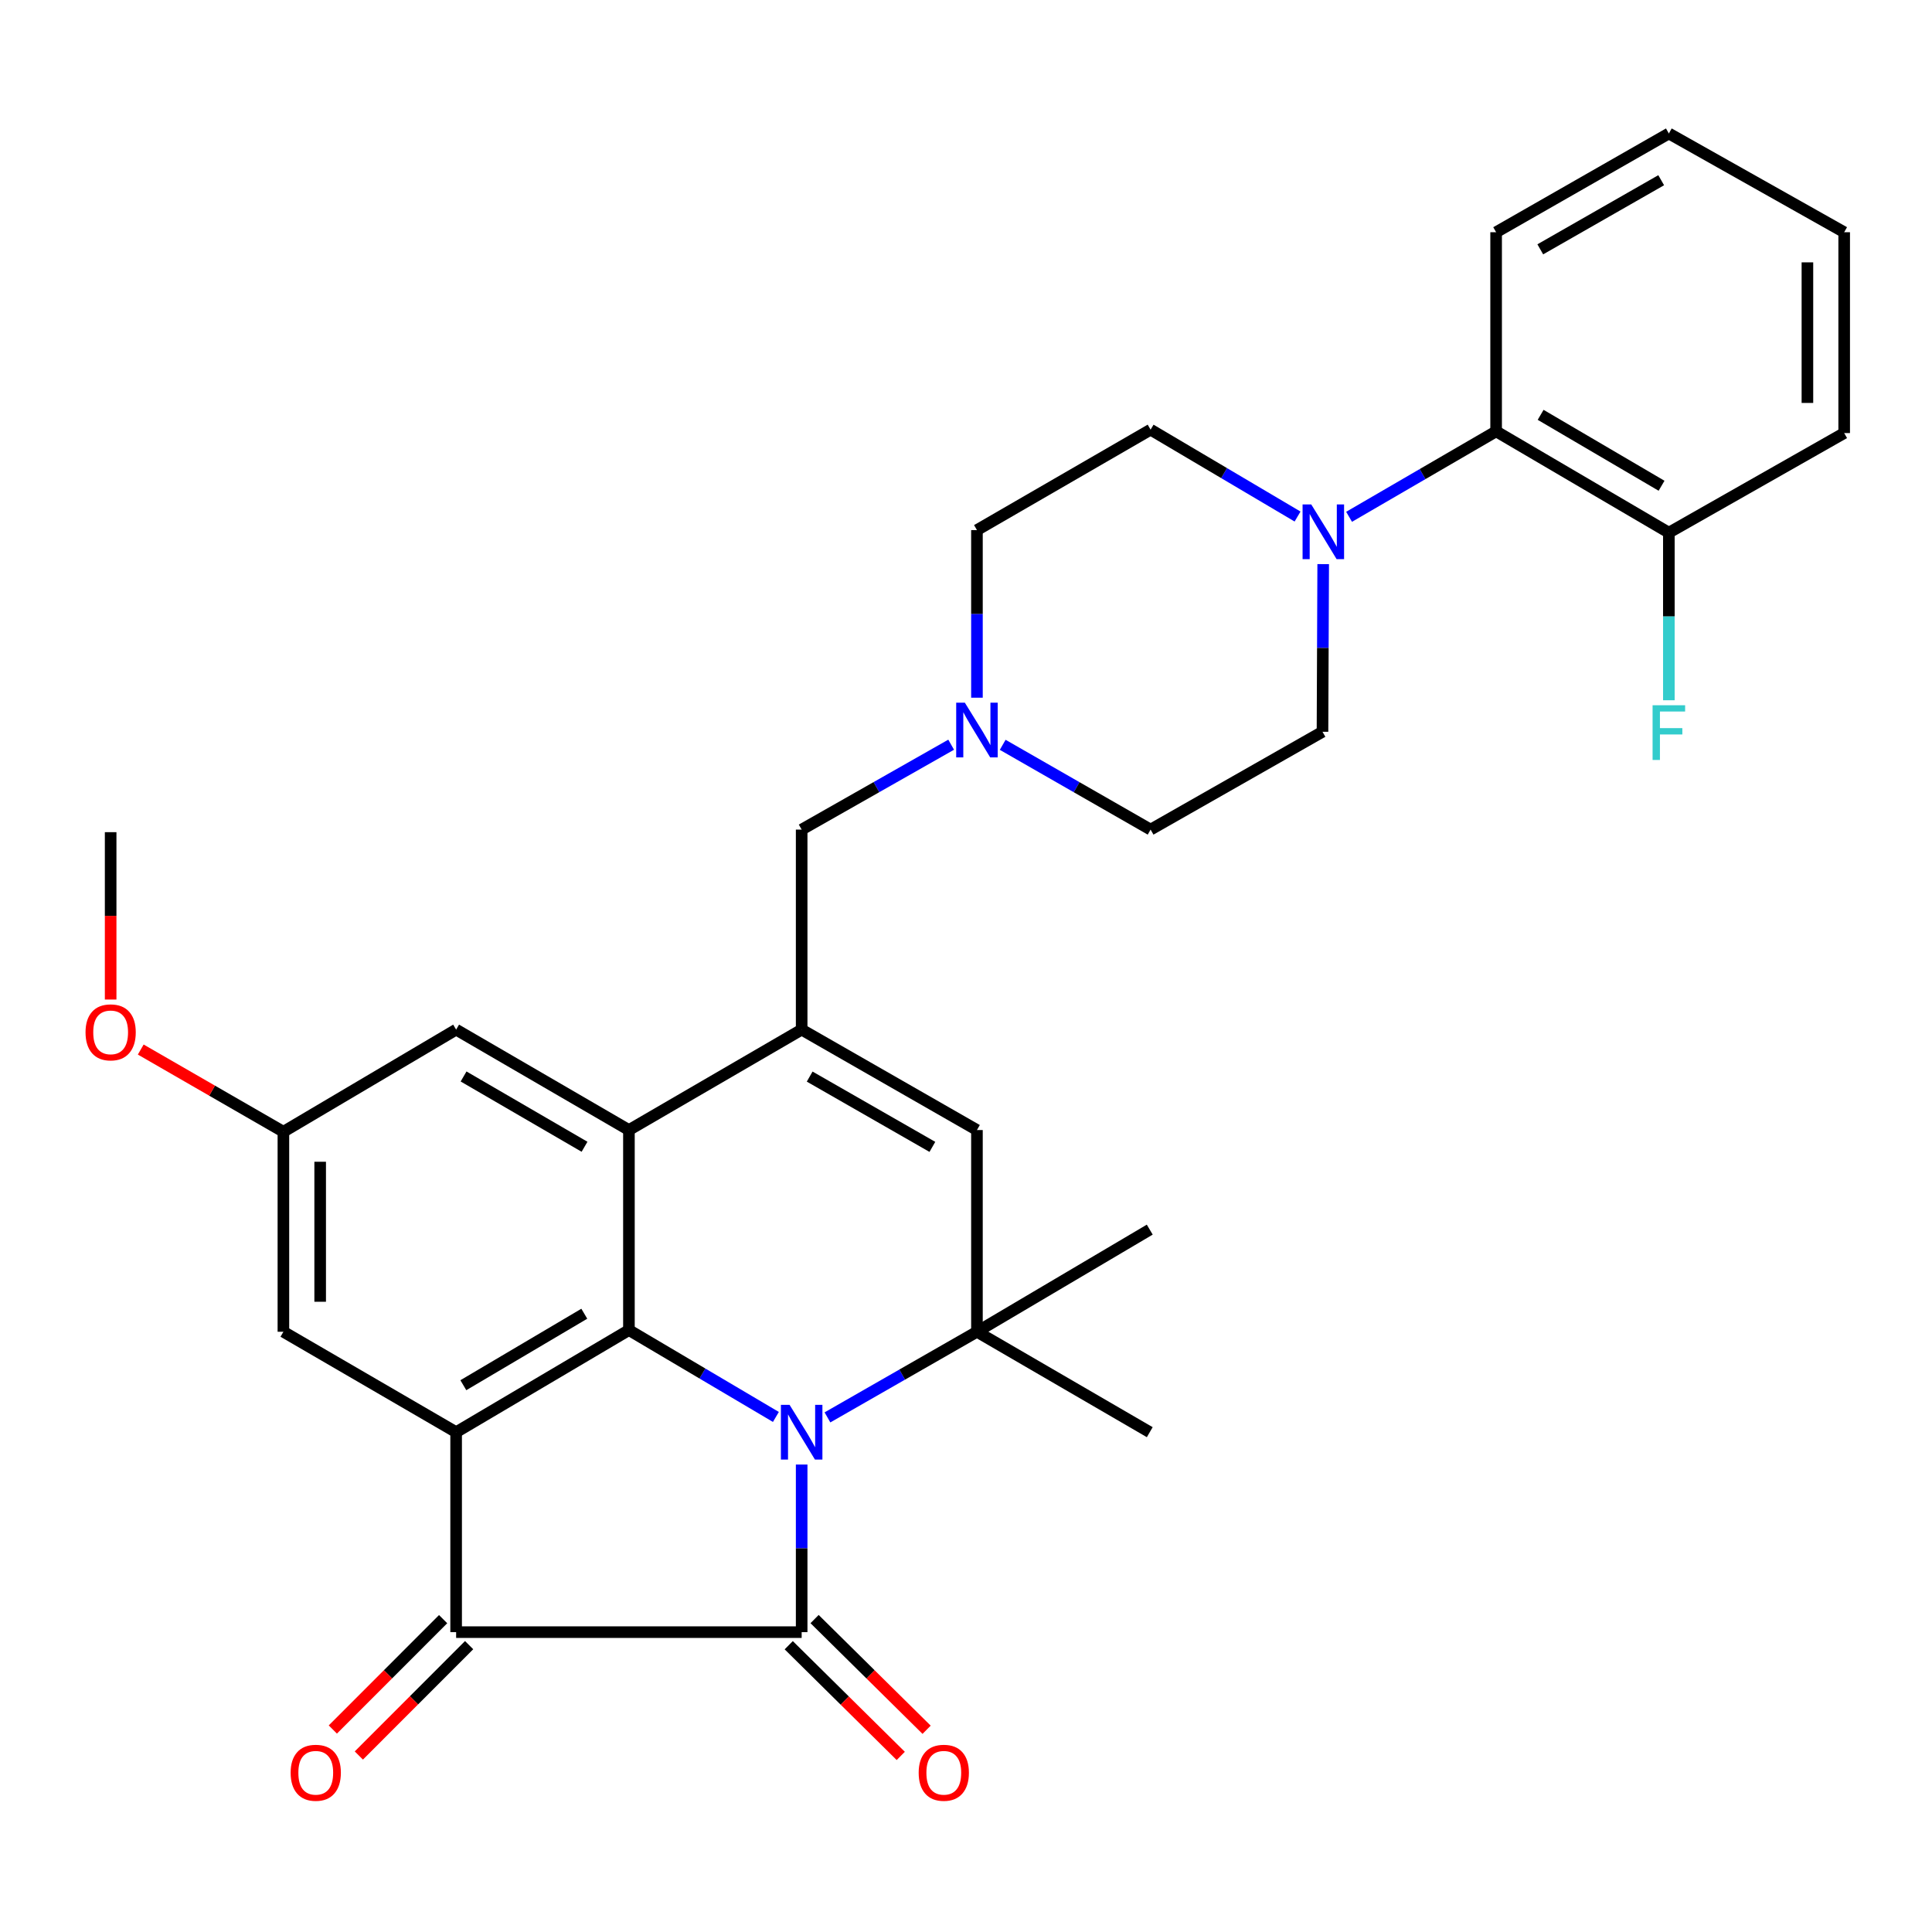 <?xml version='1.0' encoding='iso-8859-1'?>
<svg version='1.1' baseProfile='full'
              xmlns='http://www.w3.org/2000/svg'
                      xmlns:rdkit='http://www.rdkit.org/xml'
                      xmlns:xlink='http://www.w3.org/1999/xlink'
                  xml:space='preserve'
width='1000px' height='1000px' viewBox='0 0 1000 1000'>
<!-- END OF HEADER -->
<rect style='opacity:1.0;fill:#FFFFFF;stroke:none' width='1000' height='1000' x='0' y='0'> </rect>
<path class='bond-0' d='M 414.937,758.042 L 414.937,801.418' style='fill:none;fill-rule:evenodd;stroke:#0000FF;stroke-width:6px;stroke-linecap:butt;stroke-linejoin:miter;stroke-opacity:1' />
<path class='bond-0' d='M 414.937,801.418 L 414.937,844.794' style='fill:none;fill-rule:evenodd;stroke:#000000;stroke-width:6px;stroke-linecap:butt;stroke-linejoin:miter;stroke-opacity:1' />
<path class='bond-1' d='M 401.601,733.41 L 363.566,710.925' style='fill:none;fill-rule:evenodd;stroke:#0000FF;stroke-width:6px;stroke-linecap:butt;stroke-linejoin:miter;stroke-opacity:1' />
<path class='bond-1' d='M 363.566,710.925 L 325.531,688.44' style='fill:none;fill-rule:evenodd;stroke:#000000;stroke-width:6px;stroke-linecap:butt;stroke-linejoin:miter;stroke-opacity:1' />
<path class='bond-4' d='M 428.291,733.644 L 466.978,711.481' style='fill:none;fill-rule:evenodd;stroke:#0000FF;stroke-width:6px;stroke-linecap:butt;stroke-linejoin:miter;stroke-opacity:1' />
<path class='bond-4' d='M 466.978,711.481 L 505.665,689.317' style='fill:none;fill-rule:evenodd;stroke:#000000;stroke-width:6px;stroke-linecap:butt;stroke-linejoin:miter;stroke-opacity:1' />
<path class='bond-3' d='M 414.937,844.794 L 236.093,844.794' style='fill:none;fill-rule:evenodd;stroke:#000000;stroke-width:6px;stroke-linecap:butt;stroke-linejoin:miter;stroke-opacity:1' />
<path class='bond-13' d='M 408.249,851.563 L 437.239,880.212' style='fill:none;fill-rule:evenodd;stroke:#000000;stroke-width:6px;stroke-linecap:butt;stroke-linejoin:miter;stroke-opacity:1' />
<path class='bond-13' d='M 437.239,880.212 L 466.23,908.861' style='fill:none;fill-rule:evenodd;stroke:#FF0000;stroke-width:6px;stroke-linecap:butt;stroke-linejoin:miter;stroke-opacity:1' />
<path class='bond-13' d='M 421.626,838.026 L 450.617,866.675' style='fill:none;fill-rule:evenodd;stroke:#000000;stroke-width:6px;stroke-linecap:butt;stroke-linejoin:miter;stroke-opacity:1' />
<path class='bond-13' d='M 450.617,866.675 L 479.608,895.324' style='fill:none;fill-rule:evenodd;stroke:#FF0000;stroke-width:6px;stroke-linecap:butt;stroke-linejoin:miter;stroke-opacity:1' />
<path class='bond-2' d='M 325.531,688.44 L 236.093,741.294' style='fill:none;fill-rule:evenodd;stroke:#000000;stroke-width:6px;stroke-linecap:butt;stroke-linejoin:miter;stroke-opacity:1' />
<path class='bond-2' d='M 302.433,679.983 L 239.826,716.982' style='fill:none;fill-rule:evenodd;stroke:#000000;stroke-width:6px;stroke-linecap:butt;stroke-linejoin:miter;stroke-opacity:1' />
<path class='bond-5' d='M 325.531,688.44 L 325.531,584.908' style='fill:none;fill-rule:evenodd;stroke:#000000;stroke-width:6px;stroke-linecap:butt;stroke-linejoin:miter;stroke-opacity:1' />
<path class='bond-12' d='M 236.093,741.294 L 146.687,689.317' style='fill:none;fill-rule:evenodd;stroke:#000000;stroke-width:6px;stroke-linecap:butt;stroke-linejoin:miter;stroke-opacity:1' />
<path class='bond-31' d='M 236.093,741.294 L 236.093,844.794' style='fill:none;fill-rule:evenodd;stroke:#000000;stroke-width:6px;stroke-linecap:butt;stroke-linejoin:miter;stroke-opacity:1' />
<path class='bond-15' d='M 229.363,838.068 L 200.818,866.629' style='fill:none;fill-rule:evenodd;stroke:#000000;stroke-width:6px;stroke-linecap:butt;stroke-linejoin:miter;stroke-opacity:1' />
<path class='bond-15' d='M 200.818,866.629 L 172.274,895.19' style='fill:none;fill-rule:evenodd;stroke:#FF0000;stroke-width:6px;stroke-linecap:butt;stroke-linejoin:miter;stroke-opacity:1' />
<path class='bond-15' d='M 242.824,851.521 L 214.28,880.082' style='fill:none;fill-rule:evenodd;stroke:#000000;stroke-width:6px;stroke-linecap:butt;stroke-linejoin:miter;stroke-opacity:1' />
<path class='bond-15' d='M 214.28,880.082 L 185.735,908.643' style='fill:none;fill-rule:evenodd;stroke:#FF0000;stroke-width:6px;stroke-linecap:butt;stroke-linejoin:miter;stroke-opacity:1' />
<path class='bond-7' d='M 505.665,689.317 L 505.665,584.908' style='fill:none;fill-rule:evenodd;stroke:#000000;stroke-width:6px;stroke-linecap:butt;stroke-linejoin:miter;stroke-opacity:1' />
<path class='bond-22' d='M 505.665,689.317 L 595.113,636.452' style='fill:none;fill-rule:evenodd;stroke:#000000;stroke-width:6px;stroke-linecap:butt;stroke-linejoin:miter;stroke-opacity:1' />
<path class='bond-23' d='M 505.665,689.317 L 595.113,741.294' style='fill:none;fill-rule:evenodd;stroke:#000000;stroke-width:6px;stroke-linecap:butt;stroke-linejoin:miter;stroke-opacity:1' />
<path class='bond-14' d='M 325.531,584.908 L 236.093,532.931' style='fill:none;fill-rule:evenodd;stroke:#000000;stroke-width:6px;stroke-linecap:butt;stroke-linejoin:miter;stroke-opacity:1' />
<path class='bond-14' d='M 302.553,593.566 L 239.946,557.182' style='fill:none;fill-rule:evenodd;stroke:#000000;stroke-width:6px;stroke-linecap:butt;stroke-linejoin:miter;stroke-opacity:1' />
<path class='bond-32' d='M 325.531,584.908 L 414.937,532.931' style='fill:none;fill-rule:evenodd;stroke:#000000;stroke-width:6px;stroke-linecap:butt;stroke-linejoin:miter;stroke-opacity:1' />
<path class='bond-6' d='M 414.937,532.931 L 505.665,584.908' style='fill:none;fill-rule:evenodd;stroke:#000000;stroke-width:6px;stroke-linecap:butt;stroke-linejoin:miter;stroke-opacity:1' />
<path class='bond-6' d='M 419.086,557.241 L 482.595,593.625' style='fill:none;fill-rule:evenodd;stroke:#000000;stroke-width:6px;stroke-linecap:butt;stroke-linejoin:miter;stroke-opacity:1' />
<path class='bond-11' d='M 414.937,532.931 L 414.937,429.399' style='fill:none;fill-rule:evenodd;stroke:#000000;stroke-width:6px;stroke-linecap:butt;stroke-linejoin:miter;stroke-opacity:1' />
<path class='bond-8' d='M 671.616,267.359 L 633.582,244.874' style='fill:none;fill-rule:evenodd;stroke:#0000FF;stroke-width:6px;stroke-linecap:butt;stroke-linejoin:miter;stroke-opacity:1' />
<path class='bond-8' d='M 633.582,244.874 L 595.547,222.388' style='fill:none;fill-rule:evenodd;stroke:#000000;stroke-width:6px;stroke-linecap:butt;stroke-linejoin:miter;stroke-opacity:1' />
<path class='bond-10' d='M 698.279,267.499 L 736.335,245.382' style='fill:none;fill-rule:evenodd;stroke:#0000FF;stroke-width:6px;stroke-linecap:butt;stroke-linejoin:miter;stroke-opacity:1' />
<path class='bond-10' d='M 736.335,245.382 L 774.391,223.266' style='fill:none;fill-rule:evenodd;stroke:#000000;stroke-width:6px;stroke-linecap:butt;stroke-linejoin:miter;stroke-opacity:1' />
<path class='bond-34' d='M 684.883,291.991 L 684.701,335.378' style='fill:none;fill-rule:evenodd;stroke:#0000FF;stroke-width:6px;stroke-linecap:butt;stroke-linejoin:miter;stroke-opacity:1' />
<path class='bond-34' d='M 684.701,335.378 L 684.519,378.764' style='fill:none;fill-rule:evenodd;stroke:#000000;stroke-width:6px;stroke-linecap:butt;stroke-linejoin:miter;stroke-opacity:1' />
<path class='bond-9' d='M 492.317,385.457 L 453.627,407.428' style='fill:none;fill-rule:evenodd;stroke:#0000FF;stroke-width:6px;stroke-linecap:butt;stroke-linejoin:miter;stroke-opacity:1' />
<path class='bond-9' d='M 453.627,407.428 L 414.937,429.399' style='fill:none;fill-rule:evenodd;stroke:#000000;stroke-width:6px;stroke-linecap:butt;stroke-linejoin:miter;stroke-opacity:1' />
<path class='bond-20' d='M 518.995,385.517 L 557.271,407.458' style='fill:none;fill-rule:evenodd;stroke:#0000FF;stroke-width:6px;stroke-linecap:butt;stroke-linejoin:miter;stroke-opacity:1' />
<path class='bond-20' d='M 557.271,407.458 L 595.547,429.399' style='fill:none;fill-rule:evenodd;stroke:#000000;stroke-width:6px;stroke-linecap:butt;stroke-linejoin:miter;stroke-opacity:1' />
<path class='bond-21' d='M 505.665,361.129 L 505.665,317.752' style='fill:none;fill-rule:evenodd;stroke:#0000FF;stroke-width:6px;stroke-linecap:butt;stroke-linejoin:miter;stroke-opacity:1' />
<path class='bond-21' d='M 505.665,317.752 L 505.665,274.376' style='fill:none;fill-rule:evenodd;stroke:#000000;stroke-width:6px;stroke-linecap:butt;stroke-linejoin:miter;stroke-opacity:1' />
<path class='bond-19' d='M 774.391,223.266 L 863.797,275.708' style='fill:none;fill-rule:evenodd;stroke:#000000;stroke-width:6px;stroke-linecap:butt;stroke-linejoin:miter;stroke-opacity:1' />
<path class='bond-19' d='M 797.43,214.716 L 860.015,251.426' style='fill:none;fill-rule:evenodd;stroke:#000000;stroke-width:6px;stroke-linecap:butt;stroke-linejoin:miter;stroke-opacity:1' />
<path class='bond-26' d='M 774.391,223.266 L 774.391,120.199' style='fill:none;fill-rule:evenodd;stroke:#000000;stroke-width:6px;stroke-linecap:butt;stroke-linejoin:miter;stroke-opacity:1' />
<path class='bond-33' d='M 146.687,689.317 L 146.687,585.796' style='fill:none;fill-rule:evenodd;stroke:#000000;stroke-width:6px;stroke-linecap:butt;stroke-linejoin:miter;stroke-opacity:1' />
<path class='bond-33' d='M 165.719,673.789 L 165.719,601.324' style='fill:none;fill-rule:evenodd;stroke:#000000;stroke-width:6px;stroke-linecap:butt;stroke-linejoin:miter;stroke-opacity:1' />
<path class='bond-16' d='M 236.093,532.931 L 146.687,585.796' style='fill:none;fill-rule:evenodd;stroke:#000000;stroke-width:6px;stroke-linecap:butt;stroke-linejoin:miter;stroke-opacity:1' />
<path class='bond-25' d='M 146.687,585.796 L 109.769,564.519' style='fill:none;fill-rule:evenodd;stroke:#000000;stroke-width:6px;stroke-linecap:butt;stroke-linejoin:miter;stroke-opacity:1' />
<path class='bond-25' d='M 109.769,564.519 L 72.851,543.242' style='fill:none;fill-rule:evenodd;stroke:#FF0000;stroke-width:6px;stroke-linecap:butt;stroke-linejoin:miter;stroke-opacity:1' />
<path class='bond-17' d='M 595.547,222.388 L 505.665,274.376' style='fill:none;fill-rule:evenodd;stroke:#000000;stroke-width:6px;stroke-linecap:butt;stroke-linejoin:miter;stroke-opacity:1' />
<path class='bond-18' d='M 684.519,378.764 L 595.547,429.399' style='fill:none;fill-rule:evenodd;stroke:#000000;stroke-width:6px;stroke-linecap:butt;stroke-linejoin:miter;stroke-opacity:1' />
<path class='bond-24' d='M 863.797,275.708 L 863.797,319.079' style='fill:none;fill-rule:evenodd;stroke:#000000;stroke-width:6px;stroke-linecap:butt;stroke-linejoin:miter;stroke-opacity:1' />
<path class='bond-24' d='M 863.797,319.079 L 863.797,362.451' style='fill:none;fill-rule:evenodd;stroke:#33CCCC;stroke-width:6px;stroke-linecap:butt;stroke-linejoin:miter;stroke-opacity:1' />
<path class='bond-27' d='M 863.797,275.708 L 954.545,224.154' style='fill:none;fill-rule:evenodd;stroke:#000000;stroke-width:6px;stroke-linecap:butt;stroke-linejoin:miter;stroke-opacity:1' />
<path class='bond-28' d='M 57.271,517.354 L 57.271,474.043' style='fill:none;fill-rule:evenodd;stroke:#FF0000;stroke-width:6px;stroke-linecap:butt;stroke-linejoin:miter;stroke-opacity:1' />
<path class='bond-28' d='M 57.271,474.043 L 57.271,430.731' style='fill:none;fill-rule:evenodd;stroke:#000000;stroke-width:6px;stroke-linecap:butt;stroke-linejoin:miter;stroke-opacity:1' />
<path class='bond-29' d='M 774.391,120.199 L 863.797,69.089' style='fill:none;fill-rule:evenodd;stroke:#000000;stroke-width:6px;stroke-linecap:butt;stroke-linejoin:miter;stroke-opacity:1' />
<path class='bond-29' d='M 797.247,129.055 L 859.831,93.278' style='fill:none;fill-rule:evenodd;stroke:#000000;stroke-width:6px;stroke-linecap:butt;stroke-linejoin:miter;stroke-opacity:1' />
<path class='bond-35' d='M 954.545,224.154 L 954.545,120.199' style='fill:none;fill-rule:evenodd;stroke:#000000;stroke-width:6px;stroke-linecap:butt;stroke-linejoin:miter;stroke-opacity:1' />
<path class='bond-35' d='M 935.514,208.561 L 935.514,135.793' style='fill:none;fill-rule:evenodd;stroke:#000000;stroke-width:6px;stroke-linecap:butt;stroke-linejoin:miter;stroke-opacity:1' />
<path class='bond-30' d='M 863.797,69.089 L 954.545,120.199' style='fill:none;fill-rule:evenodd;stroke:#000000;stroke-width:6px;stroke-linecap:butt;stroke-linejoin:miter;stroke-opacity:1' />
<path  class='atom-0' d='M 408.677 727.134
L 417.957 742.134
Q 418.877 743.614, 420.357 746.294
Q 421.837 748.974, 421.917 749.134
L 421.917 727.134
L 425.677 727.134
L 425.677 755.454
L 421.797 755.454
L 411.837 739.054
Q 410.677 737.134, 409.437 734.934
Q 408.237 732.734, 407.877 732.054
L 407.877 755.454
L 404.197 755.454
L 404.197 727.134
L 408.677 727.134
' fill='#0000FF'/>
<path  class='atom-9' d='M 678.693 261.083
L 687.973 276.083
Q 688.893 277.563, 690.373 280.243
Q 691.853 282.923, 691.933 283.083
L 691.933 261.083
L 695.693 261.083
L 695.693 289.403
L 691.813 289.403
L 681.853 273.003
Q 680.693 271.083, 679.453 268.883
Q 678.253 266.683, 677.893 266.003
L 677.893 289.403
L 674.213 289.403
L 674.213 261.083
L 678.693 261.083
' fill='#0000FF'/>
<path  class='atom-10' d='M 499.405 363.716
L 508.685 378.716
Q 509.605 380.196, 511.085 382.876
Q 512.565 385.556, 512.645 385.716
L 512.645 363.716
L 516.405 363.716
L 516.405 392.036
L 512.525 392.036
L 502.565 375.636
Q 501.405 373.716, 500.165 371.516
Q 498.965 369.316, 498.605 368.636
L 498.605 392.036
L 494.925 392.036
L 494.925 363.716
L 499.405 363.716
' fill='#0000FF'/>
<path  class='atom-14' d='M 475.505 917.575
Q 475.505 910.775, 478.865 906.975
Q 482.225 903.175, 488.505 903.175
Q 494.785 903.175, 498.145 906.975
Q 501.505 910.775, 501.505 917.575
Q 501.505 924.455, 498.105 928.375
Q 494.705 932.255, 488.505 932.255
Q 482.265 932.255, 478.865 928.375
Q 475.505 924.495, 475.505 917.575
M 488.505 929.055
Q 492.825 929.055, 495.145 926.175
Q 497.505 923.255, 497.505 917.575
Q 497.505 912.015, 495.145 909.215
Q 492.825 906.375, 488.505 906.375
Q 484.185 906.375, 481.825 909.175
Q 479.505 911.975, 479.505 917.575
Q 479.505 923.295, 481.825 926.175
Q 484.185 929.055, 488.505 929.055
' fill='#FF0000'/>
<path  class='atom-16' d='M 150.435 917.575
Q 150.435 910.775, 153.795 906.975
Q 157.155 903.175, 163.435 903.175
Q 169.715 903.175, 173.075 906.975
Q 176.435 910.775, 176.435 917.575
Q 176.435 924.455, 173.035 928.375
Q 169.635 932.255, 163.435 932.255
Q 157.195 932.255, 153.795 928.375
Q 150.435 924.495, 150.435 917.575
M 163.435 929.055
Q 167.755 929.055, 170.075 926.175
Q 172.435 923.255, 172.435 917.575
Q 172.435 912.015, 170.075 909.215
Q 167.755 906.375, 163.435 906.375
Q 159.115 906.375, 156.755 909.175
Q 154.435 911.975, 154.435 917.575
Q 154.435 923.295, 156.755 926.175
Q 159.115 929.055, 163.435 929.055
' fill='#FF0000'/>
<path  class='atom-25' d='M 855.377 365.038
L 872.217 365.038
L 872.217 368.278
L 859.177 368.278
L 859.177 376.878
L 870.777 376.878
L 870.777 380.158
L 859.177 380.158
L 859.177 393.358
L 855.377 393.358
L 855.377 365.038
' fill='#33CCCC'/>
<path  class='atom-26' d='M 44.271 534.343
Q 44.271 527.543, 47.631 523.743
Q 50.991 519.943, 57.271 519.943
Q 63.551 519.943, 66.911 523.743
Q 70.271 527.543, 70.271 534.343
Q 70.271 541.223, 66.871 545.143
Q 63.471 549.023, 57.271 549.023
Q 51.031 549.023, 47.631 545.143
Q 44.271 541.263, 44.271 534.343
M 57.271 545.823
Q 61.591 545.823, 63.911 542.943
Q 66.271 540.023, 66.271 534.343
Q 66.271 528.783, 63.911 525.983
Q 61.591 523.143, 57.271 523.143
Q 52.951 523.143, 50.591 525.943
Q 48.271 528.743, 48.271 534.343
Q 48.271 540.063, 50.591 542.943
Q 52.951 545.823, 57.271 545.823
' fill='#FF0000'/>
</svg>

